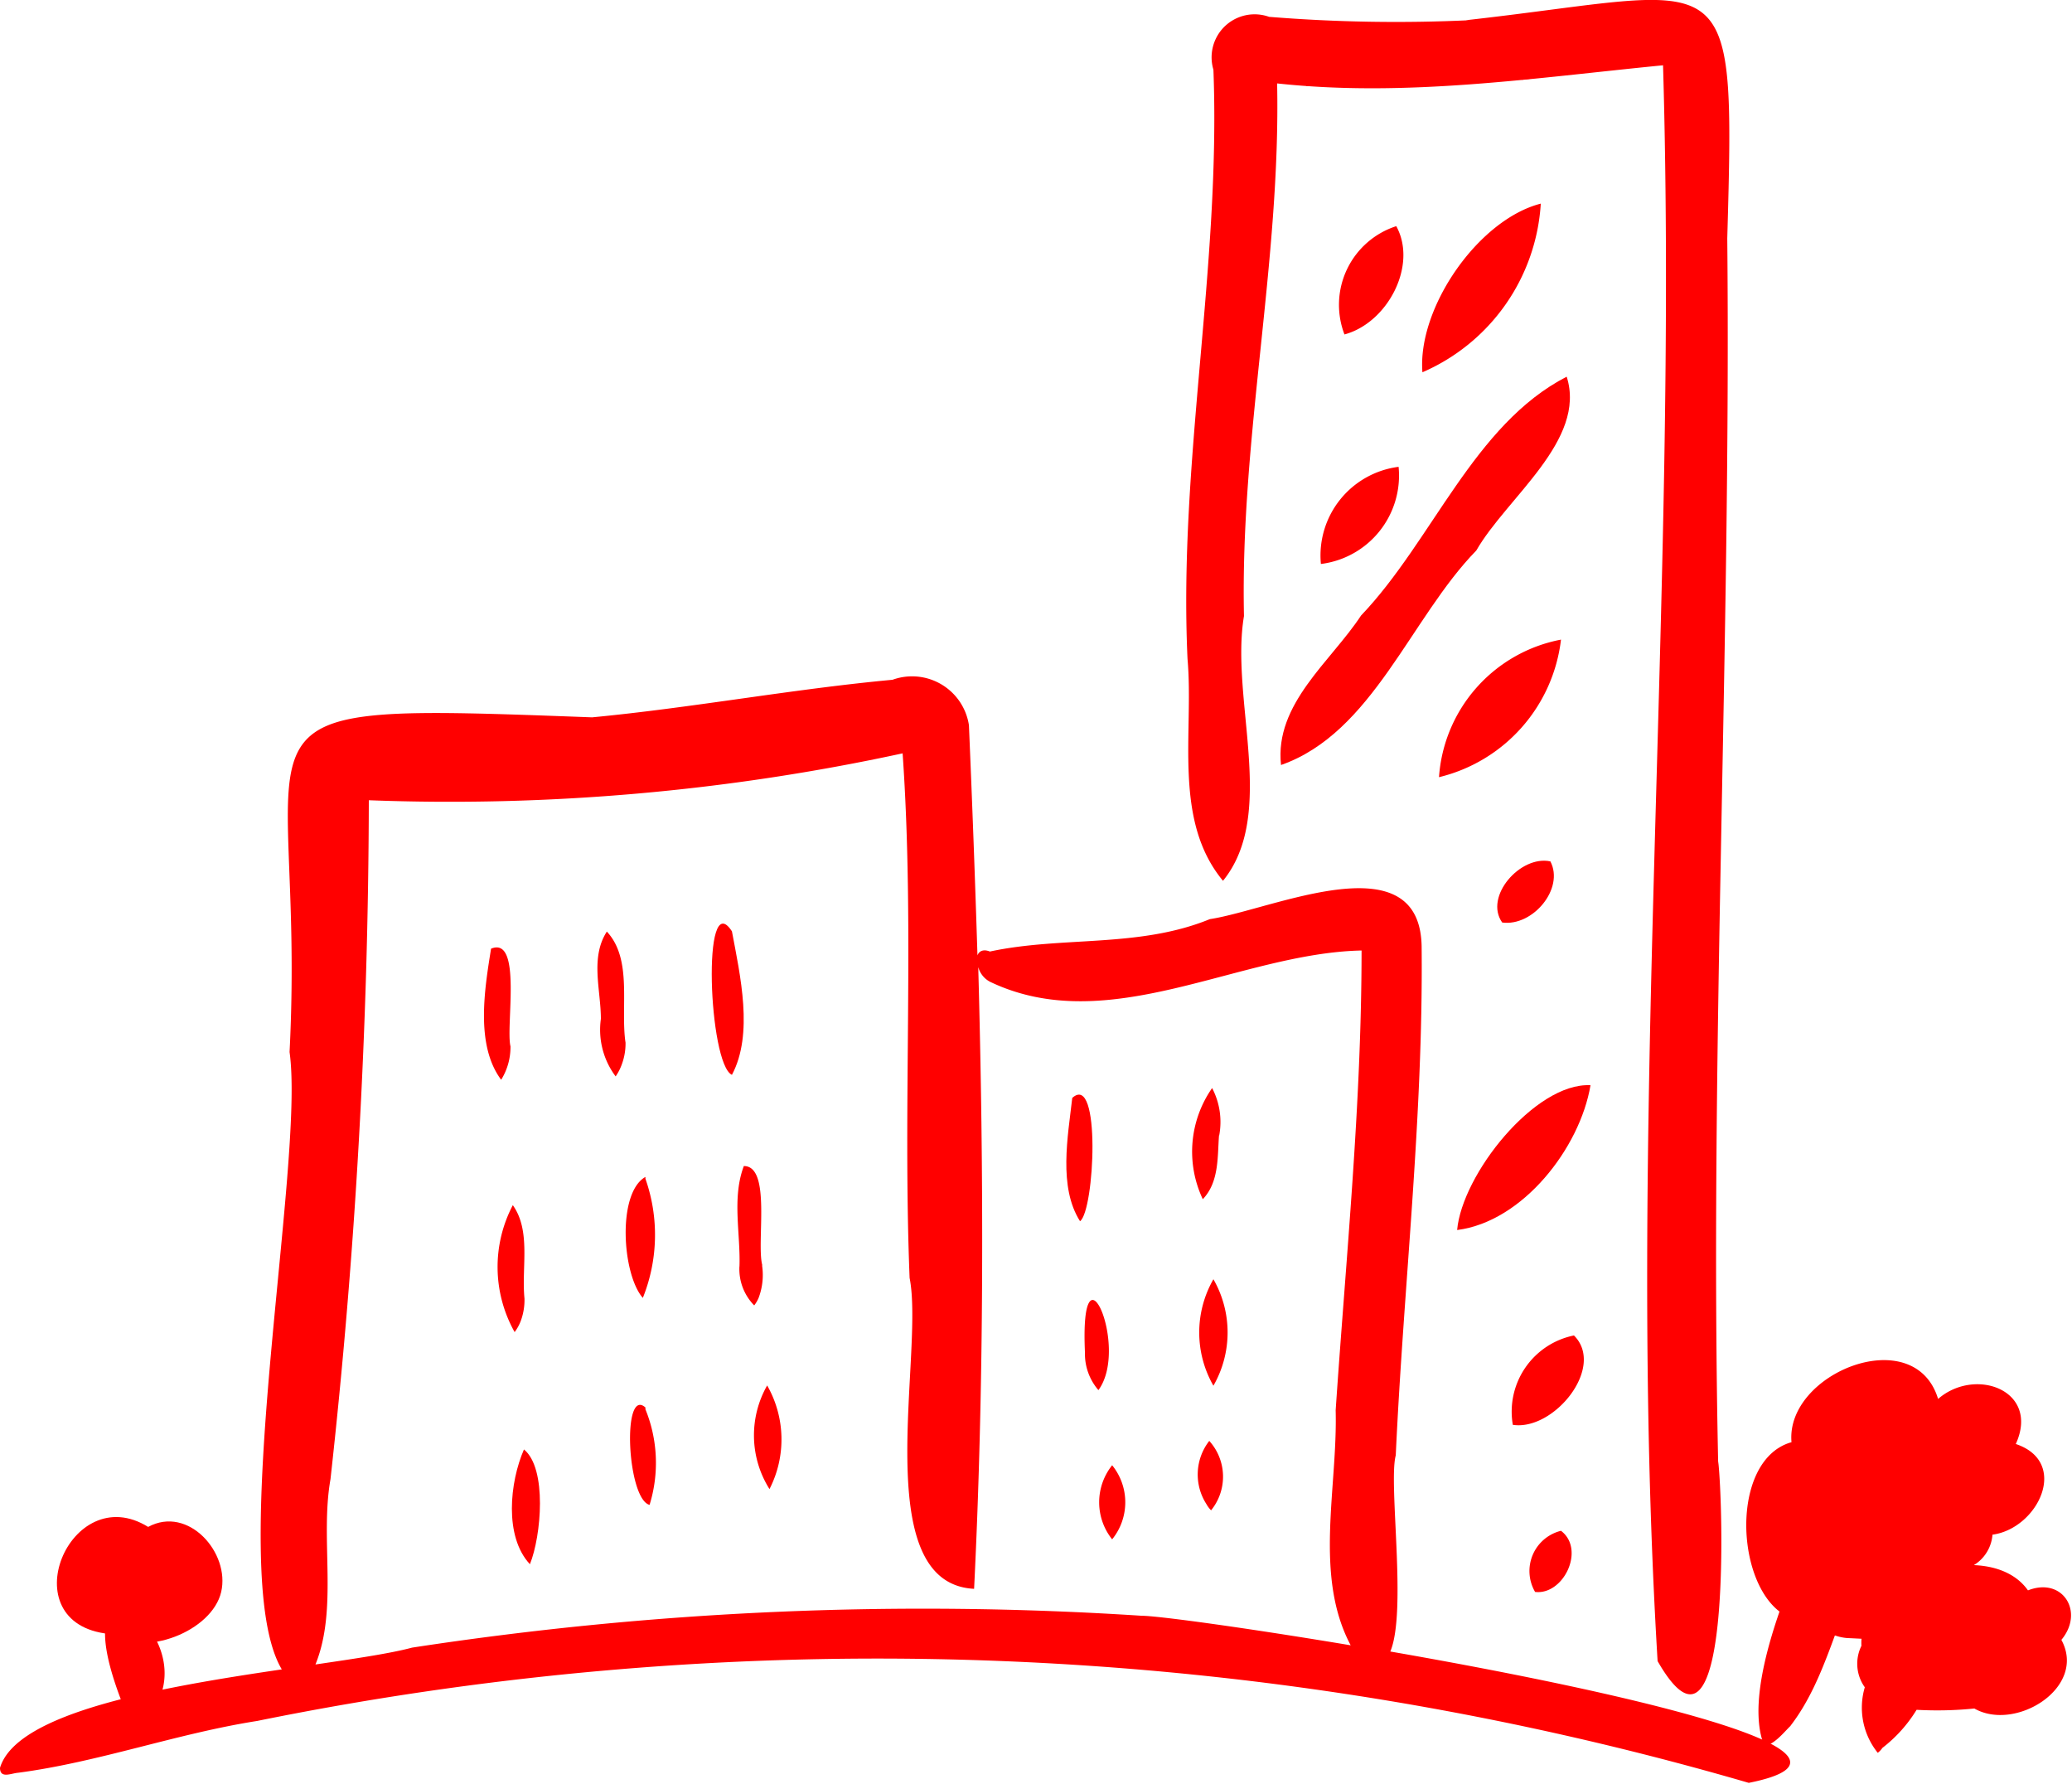 <svg xmlns="http://www.w3.org/2000/svg" viewBox="0 0 80 68.85">
	<path d="M59.16,2.8a.89.89,0,0,1,0,.23l-.4.05a1.11,1.11,0,0,1,.34-.69A1.4,1.4,0,0,1,59.16,2.8Z" fill="#f00" />
	<path d="M50.82,3.19a.57.57,0,0,1,0,.13l-.38,0a1.7,1.7,0,0,1,.17-.66h0A1.34,1.34,0,0,1,50.82,3.19Z" fill="#f00" />
	<path d="M9.94,66.44h0l-.11,0Z" fill="#f00" />
	<path d="M53.68,63.75c.65-1.54-.08-6.5.21-7.57.3-6.52,1.06-13,1-19.57,0-4.2-5.75-1.5-8.18-1.13-2.74,1.12-5.7.65-8.49,1.25-.27-.11-.43,0-.48.15q-.14-4.47-.33-8.89a2.22,2.22,0,0,0-2.95-1.75c-3.88.36-7.72,1.08-11.6,1.45-15.28-.57-11-.41-11.68,12.92.61,4.32-2.54,20.07-.3,23.83C6.34,65.11.65,66.07,0,68.24c0,.43.43.21.7.19,3.11-.41,6.11-1.51,9.23-2a120.34,120.34,0,0,1,57.59,2.39C73.23,67.68,62.47,65.28,53.68,63.75ZM15.91,63.6c-.82.22-2.16.42-3.73.65.88-2.17.17-4.83.58-7.15a241.65,241.65,0,0,0,1.48-26.21,82.58,82.58,0,0,0,20.61-1.81c.47,6.73,0,13.5.27,20.25.58,2.91-1.64,11.79,2.49,12h0c.39-7.91.38-16,.16-24a.91.91,0,0,0,.46.57c4.59,2.19,9.61-1.11,14.34-1.21,0,5.93-.6,11.84-1,17.75.08,3-.85,6.38.58,9.07-4.07-.68-7.45-1.14-8.07-1.14A130.3,130.3,0,0,0,15.91,63.6Z" fill="#f00" />
	<path d="M67.57,68.85l0,0h0Z" fill="#f00" />
	<path d="M64,64.12c-1.23-20.43.81-41.09.21-61.6-5,.49-9.91,1.24-14.9.7.14,6.89-1.43,13.67-1.28,20.56C47.49,27,49.32,31.41,47.22,34h0c-1.95-2.35-1.12-5.74-1.37-8.57-.35-7.62,1.29-15.13,1-22.74A1.66,1.66,0,0,1,49,.65a60.73,60.73,0,0,0,7.75.13H56.6C66.9-.37,67-1.84,66.69,9.2,66.84,25,66,40.78,66.34,56.54c0,0,0-.09,0-.13C66.53,57.94,66.87,69.13,64,64.12Z" fill="#f00" />
	<path d="M19.35,41.68c-1-1.34-.64-3.5-.39-5.06h0c1.21-.5.56,3,.75,3.77v0A2.39,2.39,0,0,1,19.35,41.68Z" fill="#f00" />
	<path d="M23.77,41.55a3,3,0,0,1-.57-2.22v0c0-1.12-.42-2.36.23-3.37h0s0,0,0,0c1,1.07.52,2.9.72,4.28v-.06a2.3,2.3,0,0,1-.14.9v0A2,2,0,0,1,23.77,41.55Z" fill="#f00" />
	<path d="M28.26,41.49c-.9-.41-1.17-7.34,0-5.54h0C28.58,37.66,29.1,39.91,28.26,41.49Z" fill="#f00" />
	<path d="M19.87,51.42a5.13,5.13,0,0,1-.07-4.9h0c.71,1,.33,2.4.45,3.6v0a2.32,2.32,0,0,1-.14.86v0A1.73,1.73,0,0,1,19.87,51.42Z" fill="#f00" />
	<path d="M24.82,50.1c-.8-.91-1-4.05.1-4.67h0s0,0,0,.07h0A6.53,6.53,0,0,1,24.82,50.1Z" fill="#f00" />
	<path d="M29.12,50.39a2,2,0,0,1-.57-1.52v.05c.05-1.29-.3-2.67.17-3.91h0c1.07,0,.48,2.93.71,3.82v0a.13.13,0,0,0,0,.06v0a2.5,2.5,0,0,1-.14,1.21h0A1.29,1.29,0,0,1,29.12,50.39Z" fill="#f00" />
	<path d="M20.46,60.38c-1-1.07-.78-3.17-.23-4.43C21.13,56.68,20.9,59.29,20.46,60.38Z" fill="#f00" />
	<path d="M25.08,58.09c-.87-.23-1.07-4.57-.16-3.76l0,.07h0A5.48,5.48,0,0,1,25.08,58.09Z" fill="#f00" />
	<path d="M29.71,57.48a3.89,3.89,0,0,1-.09-4A4.2,4.2,0,0,1,29.71,57.48Z" fill="#f00" />
	<path d="M41.7,47.14c-.84-1.32-.47-3.27-.3-4.76h0C42.52,41.37,42.26,46.74,41.7,47.14Z" fill="#f00" />
	<path d="M46.44,46.29A4.29,4.29,0,0,1,46.8,42h0a2.82,2.82,0,0,1,.27,1.85v-.07C47,44.6,47.09,45.61,46.44,46.29Z" fill="#f00" />
	<path d="M42.41,53.66a2.14,2.14,0,0,1-.52-1.45h0C41.68,47.63,43.63,52,42.41,53.66Z" fill="#f00" />
	<path d="M46.85,53.49a4.13,4.13,0,0,1,0-4.11A4.13,4.13,0,0,1,46.85,53.49Z" fill="#f00" />
	<path d="M42.94,59.42a2.29,2.29,0,0,1,0-2.86A2.27,2.27,0,0,1,42.94,59.42Z" fill="#f00" />
	<path d="M46.76,58.3a1.08,1.08,0,0,1-.18-.24v0a2.11,2.11,0,0,1,.11-2.44A2.06,2.06,0,0,1,46.76,58.3Z" fill="#f00" />
	<path d="M50.75,35.09a1.2,1.2,0,0,1-.17.67h0a2.11,2.11,0,0,1-.28-1.13l.4-.07C50.72,34.74,50.73,34.92,50.75,35.09Z" fill="#f00" />
	<path d="M51.91,12.91a3.19,3.19,0,0,1,2-4.18h0c.83,1.51-.33,3.73-2,4.18Z" fill="#f00" />
	<path d="M54.92,14.37c-.2-2.48,2.15-5.89,4.57-6.51A7.6,7.6,0,0,1,54.92,14.37Z" fill="#f00" />
	<path d="M51,21.77a3.45,3.45,0,0,1,3-3.75A3.44,3.44,0,0,1,51,21.77Z" fill="#f00" />
	<path d="M49.46,29.53c-.26-2.36,1.93-4,3.09-5.77,2.76-2.89,4.35-7.37,7.94-9.22h0c.78,2.46-2.32,4.67-3.49,6.71C54.46,23.85,53,28.29,49.46,29.53Z" fill="#f00" />
	<path d="M55.56,30a5.81,5.81,0,0,1,4.71-5.31A6.21,6.21,0,0,1,55.56,30Z" fill="#f00" />
	<path d="M58,35.61c-.71-1,.7-2.61,1.86-2.36C60.41,34.3,59.18,35.77,58,35.61Z" fill="#f00" />
	<path d="M56.26,47.48c.19-2.14,3-5.7,5.15-5.59C61,44.32,58.79,47.16,56.26,47.48Z" fill="#f00" />
	<path d="M58.41,55h0a3,3,0,0,1,2.36-3.45h0C62,52.77,60,55.24,58.41,55Z" fill="#f00" />
	<path d="M59.27,61.45a1.6,1.6,0,0,1,1-2.36C61.22,59.81,60.37,61.58,59.27,61.45Z" fill="#f00" />
	<path d="M5.2,66.85a.54.54,0,0,1-.11-.28v0A.67.67,0,0,0,5,66.42l0,0c-3.49-8.1,4.11-2.81.21.35h0S5.22,66.85,5.2,66.85Z" fill="#f00" />
	<path d="M4.2,63.07c-3.84-.4-1.5-6,1.52-4.13,1.55-.84,3.17,1,2.82,2.51S5.59,64,4.2,63.07Z" fill="#f00" />
	<path d="M68.07,67.41h0v-.05h0a.16.16,0,0,0,0-.1v0c-.82-2.38,1.44-7.22,2.52-9.52,2.71-3.07,3.09.16,1.56,2.33,0,0,0-.09.08-.14l-.21.4.07-.14c-1.16,2.07-1.53,4.61-3,6.48l.06-.07C68.83,66.92,68.49,67.36,68.07,67.41Z" fill="#f00" />
	<path d="M71.31,63.23a1.92,1.92,0,0,1-1.3-.68c-2.89.42-3.62-6.1-.84-6.88C68.93,53,73.92,51,74.83,54c1.44-1.25,3.94-.33,3,1.74,2.09.7.86,3.26-.9,3.5a1.51,1.51,0,0,1-1.37,1.39C77,63.74,73.24,63.31,71.31,63.23Z" fill="#f00" />
	<path d="M72.5,67.66A2.78,2.78,0,0,1,72,65.13a1.56,1.56,0,0,1-.13-1.6c-.15-2.63,4.93-4.27,6.43-2.14,1.34-.53,2.19.83,1.29,1.91,1,1.84-1.77,3.56-3.36,2.65A14.19,14.19,0,0,1,74,66a5.43,5.43,0,0,1-1.32,1.47l0,0C72.64,67.53,72.57,67.61,72.5,67.66Z" fill="#f00" />
</svg>
